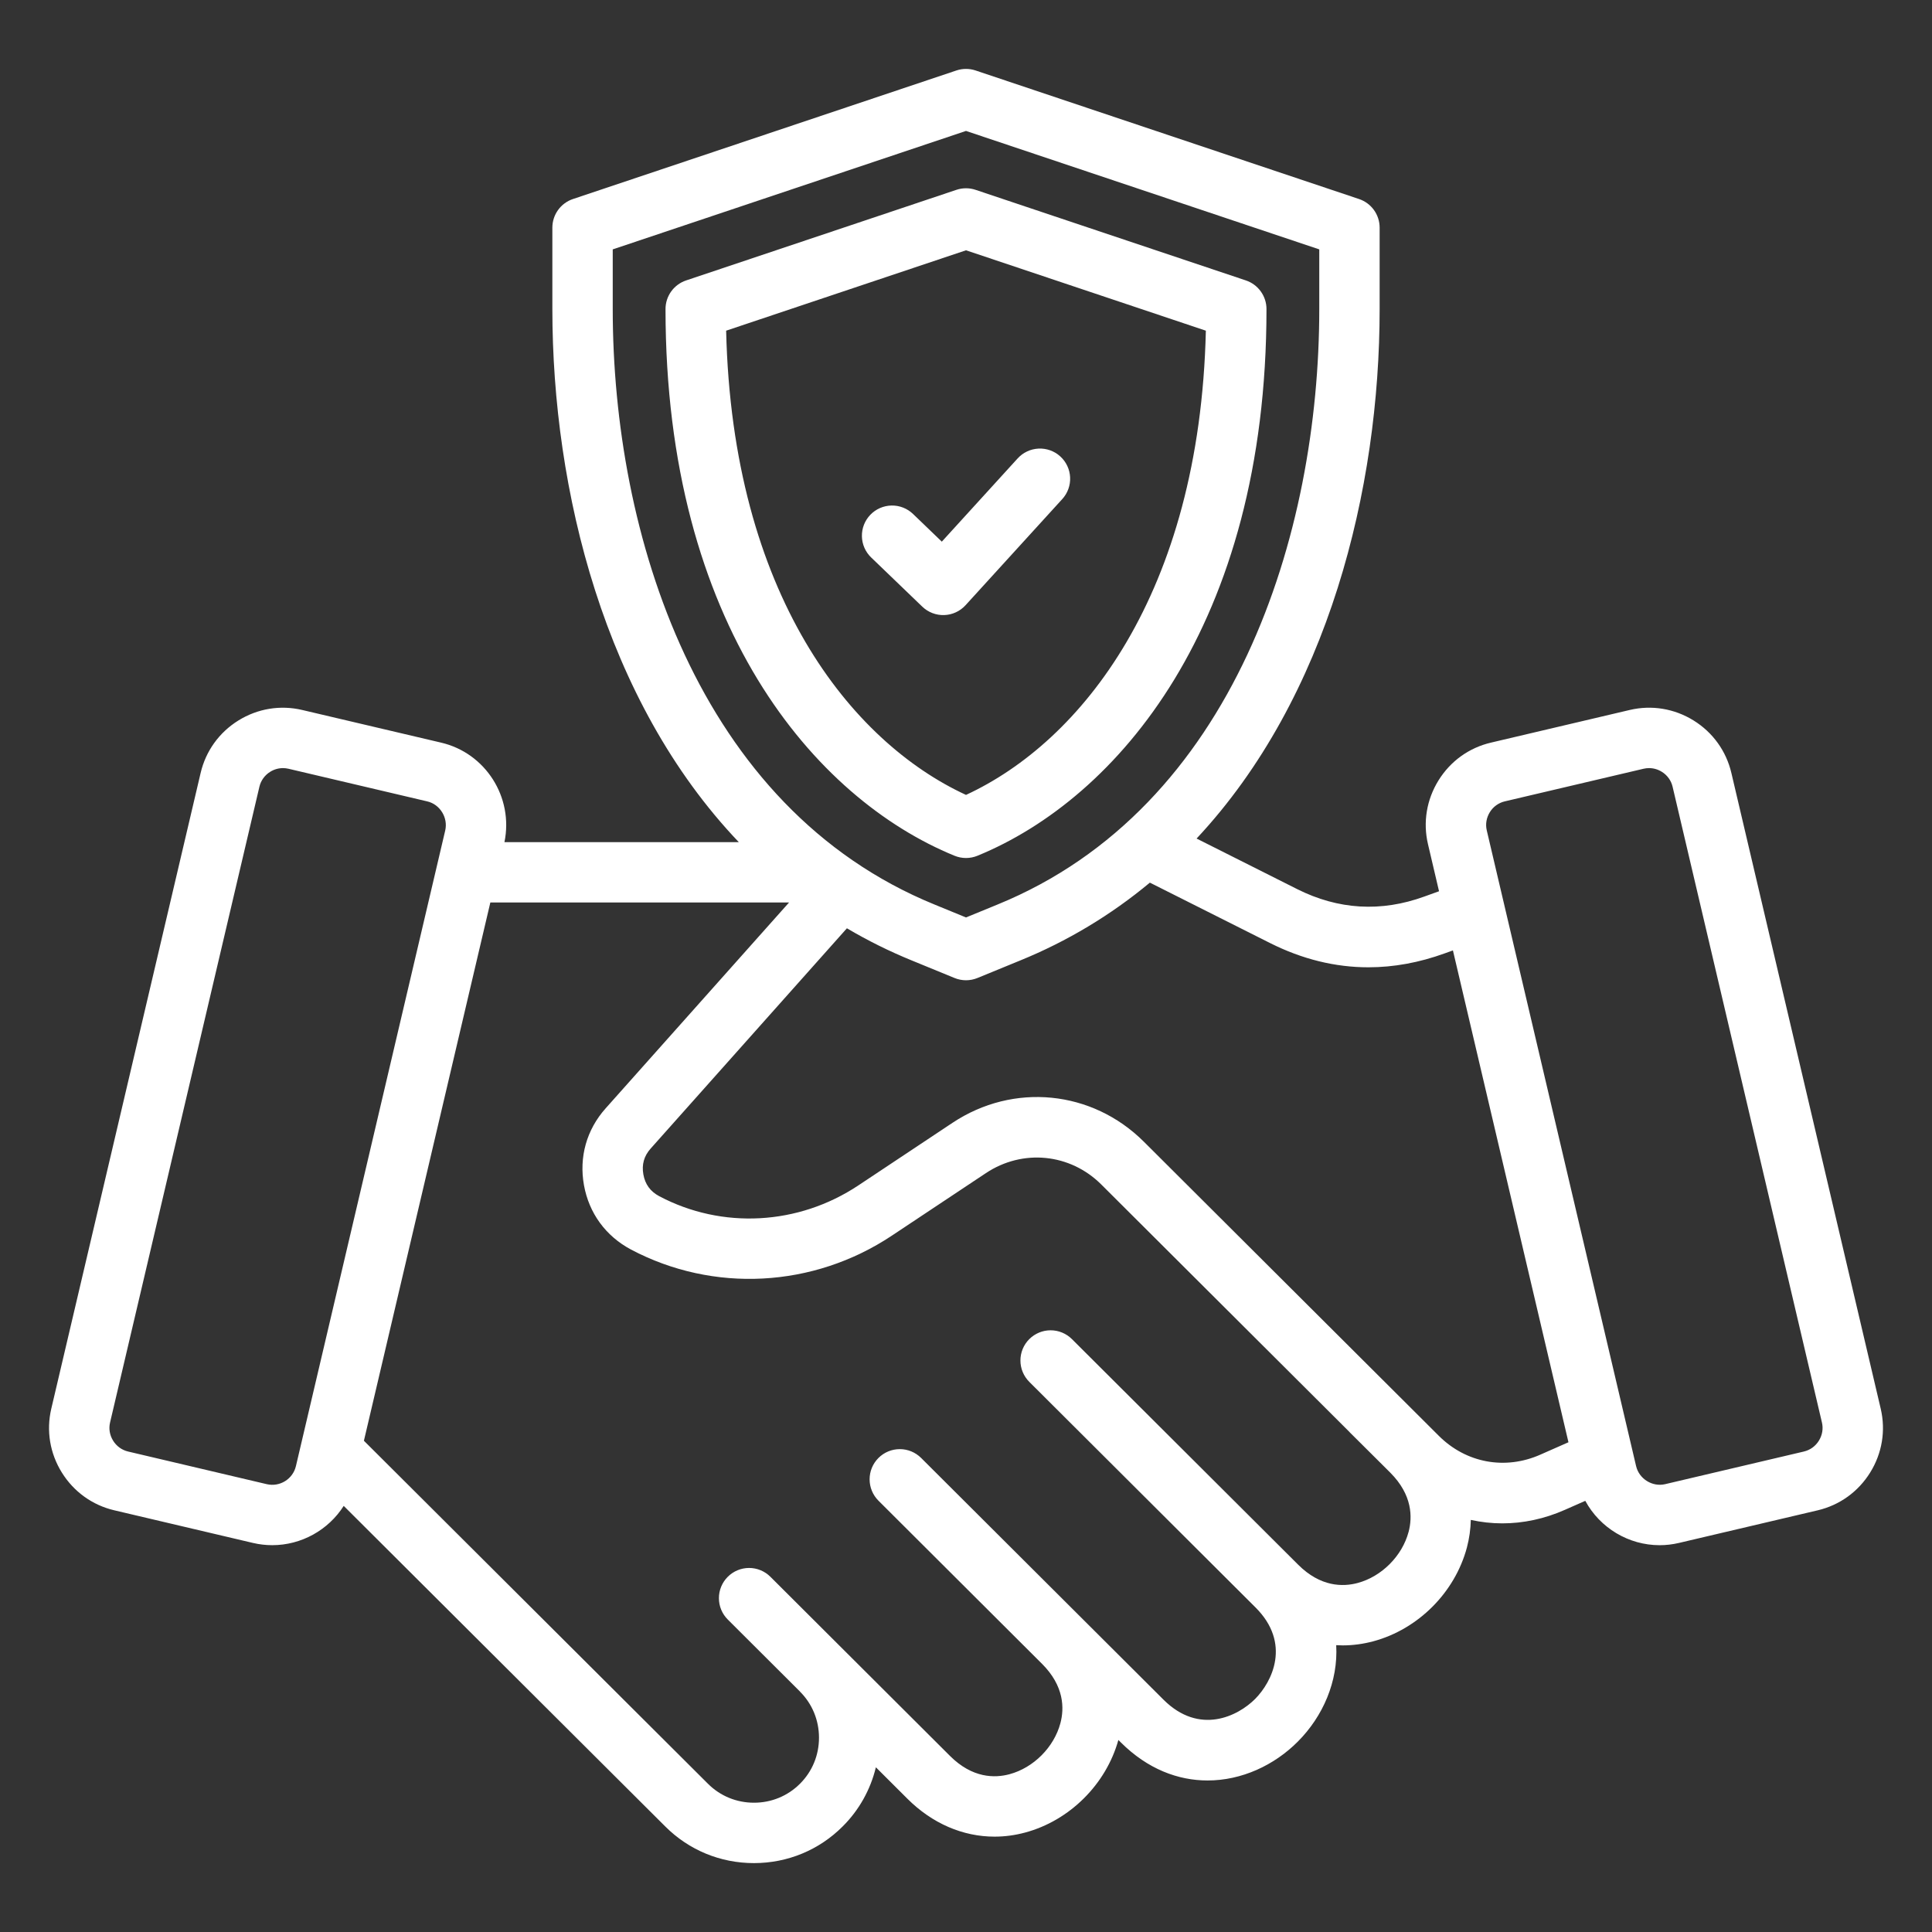 <svg xmlns="http://www.w3.org/2000/svg" width="100" height="100" viewBox="0 0 100 100" fill="none"><rect x="0" y="0" width="100" height="100" fill="#333333" stroke="none"/><path d="M97.345 72.912L89.616 40.01C89.35 38.873 88.654 37.908 87.659 37.291C86.663 36.674 85.49 36.481 84.355 36.748L77.18 38.436C76.045 38.699 75.079 39.392 74.46 40.388C73.84 41.386 73.645 42.562 73.913 43.698L74.484 46.131L73.721 46.406C71.483 47.219 69.269 47.089 67.139 46.019L61.935 43.403C68.773 36.093 71.41 25.273 71.41 15.997V11.784C71.41 11.456 71.307 11.137 71.116 10.871C70.925 10.605 70.655 10.406 70.344 10.302L50.497 3.648C50.174 3.54 49.826 3.54 49.503 3.648L29.656 10.302C29.345 10.406 29.075 10.605 28.884 10.871C28.693 11.137 28.59 11.456 28.59 11.784V15.997C28.59 25.353 31.274 36.278 38.24 43.589H26.11C26.589 41.269 25.133 38.972 22.826 38.437L15.645 36.749C14.51 36.481 13.336 36.674 12.341 37.291C11.345 37.908 10.65 38.874 10.384 40.011L2.655 72.912C2.388 74.047 2.581 75.221 3.2 76.217C3.818 77.212 4.782 77.907 5.916 78.173L13.093 79.862C13.428 79.941 13.763 79.978 14.093 79.978C15.596 79.978 16.994 79.197 17.791 77.945L34.434 94.538C35.657 95.761 37.286 96.434 39.024 96.434H39.028C40.768 96.432 42.399 95.757 43.62 94.532C44.464 93.692 45.057 92.633 45.335 91.474L46.965 93.1C48.253 94.386 49.84 95.064 51.478 95.064C52.005 95.064 52.536 94.994 53.065 94.851C55.366 94.231 57.25 92.354 57.887 90.06L58.015 90.188C59.406 91.574 60.984 92.157 62.504 92.157C64.267 92.157 65.952 91.373 67.175 90.145C68.472 88.845 69.268 87.029 69.162 85.154C69.274 85.161 69.386 85.165 69.499 85.165C70.025 85.165 70.557 85.094 71.086 84.952C73.408 84.326 75.308 82.421 75.927 80.098C76.05 79.632 76.118 79.152 76.129 78.67C76.662 78.787 77.206 78.849 77.755 78.849C78.836 78.849 79.936 78.619 80.997 78.149L82.054 77.683C82.815 79.088 84.298 79.979 85.902 79.979C86.232 79.979 86.568 79.941 86.903 79.862L94.084 78.174C95.218 77.907 96.183 77.212 96.8 76.217C97.419 75.221 97.612 74.047 97.345 72.912ZM31.715 12.908L50 6.777L68.285 12.908V15.997C68.285 27.61 63.908 41.806 51.622 46.822L50 47.487L48.376 46.821C36.092 41.808 31.715 27.611 31.715 15.996V12.908ZM13.807 76.82L6.632 75.131C6.472 75.094 6.321 75.024 6.187 74.928C6.054 74.831 5.941 74.709 5.855 74.569C5.677 74.283 5.621 73.949 5.697 73.627L13.426 40.725V40.724C13.463 40.564 13.532 40.413 13.629 40.279C13.725 40.146 13.847 40.033 13.987 39.947C14.185 39.823 14.413 39.758 14.646 39.757C14.74 39.757 14.836 39.768 14.93 39.79L22.115 41.48C22.773 41.632 23.198 42.323 23.045 42.983L15.317 75.885C15.158 76.559 14.48 76.978 13.807 76.82V76.82ZM72.907 79.294C72.576 80.538 71.517 81.6 70.273 81.935C69.508 82.141 68.351 82.144 67.192 80.988L55.483 69.312C55.189 69.019 54.791 68.855 54.377 68.856C53.963 68.856 53.566 69.022 53.273 69.315C52.98 69.609 52.816 70.006 52.817 70.421C52.817 70.835 52.983 71.232 53.276 71.525L64.985 83.201C66.846 85.057 65.846 87.052 64.963 87.939C64.078 88.826 62.085 89.831 60.222 87.975L47.677 75.463C47.383 75.17 46.986 75.006 46.571 75.007C46.157 75.007 45.76 75.172 45.467 75.466C45.174 75.759 45.01 76.157 45.011 76.571C45.011 76.986 45.176 77.383 45.47 77.676L53.928 86.112L53.93 86.114C55.09 87.269 55.091 88.426 54.886 89.192C54.555 90.437 53.497 91.498 52.253 91.833C51.487 92.04 50.331 92.043 49.172 90.887L39.876 81.614C39.731 81.469 39.559 81.354 39.369 81.276C39.179 81.197 38.976 81.157 38.771 81.157C38.566 81.158 38.363 81.198 38.173 81.277C37.984 81.356 37.812 81.471 37.667 81.617C37.522 81.762 37.407 81.934 37.329 82.124C37.25 82.314 37.21 82.517 37.211 82.722C37.211 82.927 37.251 83.13 37.33 83.32C37.409 83.509 37.524 83.681 37.669 83.826L41.409 87.556L41.407 87.558C42.041 88.19 42.39 89.036 42.391 89.94C42.392 90.844 42.044 91.69 41.409 92.324C40.777 92.958 39.931 93.308 39.027 93.308H39.024C38.122 93.308 37.277 92.96 36.643 92.326L18.836 74.573L25.38 46.713H40.841L31.344 57.372C30.361 58.477 29.965 59.888 30.226 61.344C30.487 62.793 31.348 63.975 32.656 64.674C36.925 66.933 42.1 66.659 46.16 63.958L51.032 60.719C52.932 59.456 55.388 59.699 57.003 61.31L69.83 74.1C69.844 74.115 69.856 74.13 69.871 74.145L71.611 75.876L71.964 76.228C73.111 77.38 73.111 78.53 72.908 79.294H72.907ZM79.734 75.29C77.904 76.101 75.888 75.728 74.472 74.317L59.209 59.098C56.529 56.425 52.455 56.021 49.301 58.117L44.429 61.356C41.323 63.422 37.372 63.635 34.122 61.915C33.661 61.669 33.393 61.301 33.301 60.791C33.209 60.277 33.332 59.838 33.677 59.45L43.836 48.048C44.913 48.684 46.035 49.241 47.193 49.713L49.407 50.621C49.787 50.777 50.213 50.777 50.593 50.621L52.805 49.714C55.236 48.724 57.5 47.365 59.517 45.685L65.736 48.811C67.402 49.648 69.105 50.067 70.831 50.067C72.138 50.067 73.458 49.826 74.784 49.344L75.203 49.193L81.183 74.651L79.733 75.29L79.734 75.29ZM94.145 74.569C94.059 74.709 93.946 74.831 93.813 74.928C93.68 75.024 93.528 75.093 93.368 75.131L86.187 76.82C85.527 76.975 84.839 76.547 84.684 75.885L76.955 42.982C76.879 42.66 76.936 42.325 77.114 42.037C77.2 41.897 77.312 41.776 77.446 41.68C77.579 41.584 77.73 41.515 77.89 41.478L85.071 39.79C85.164 39.768 85.259 39.757 85.354 39.757C85.584 39.757 85.811 39.821 86.013 39.947C86.153 40.032 86.275 40.145 86.372 40.279C86.468 40.412 86.537 40.563 86.574 40.724L94.303 73.627C94.379 73.948 94.323 74.283 94.145 74.569V74.569ZM49.409 44.294C49.788 44.449 50.213 44.449 50.592 44.294C57.824 41.334 65.553 32.346 65.553 15.996C65.553 15.669 65.45 15.35 65.258 15.084C65.067 14.818 64.797 14.619 64.487 14.515L50.496 9.826C50.174 9.718 49.826 9.718 49.503 9.826L35.513 14.515C35.203 14.619 34.933 14.818 34.741 15.084C34.55 15.35 34.447 15.669 34.447 15.996C34.447 32.349 42.176 41.336 49.408 44.294H49.409ZM50 12.955L62.415 17.116C62.096 30.753 55.956 38.392 50 41.144C44.044 38.394 37.904 30.756 37.585 17.116L50 12.955ZM45.091 28.854C44.792 28.567 44.62 28.172 44.612 27.758C44.604 27.344 44.761 26.943 45.049 26.645C45.336 26.346 45.73 26.174 46.145 26.166C46.559 26.158 46.959 26.315 47.258 26.602L48.748 28.036L52.671 23.73C52.809 23.578 52.975 23.454 53.161 23.367C53.347 23.279 53.549 23.229 53.754 23.219C53.959 23.209 54.164 23.24 54.358 23.309C54.551 23.379 54.729 23.486 54.881 23.625C55.033 23.763 55.156 23.93 55.243 24.116C55.331 24.302 55.38 24.504 55.389 24.709C55.399 24.915 55.367 25.12 55.297 25.313C55.227 25.506 55.119 25.684 54.98 25.835L49.976 31.327C49.835 31.481 49.665 31.606 49.475 31.693C49.286 31.781 49.081 31.829 48.872 31.836C48.663 31.843 48.455 31.808 48.261 31.733C48.066 31.658 47.888 31.545 47.737 31.4L45.091 28.854Z" fill="white"></path></svg>